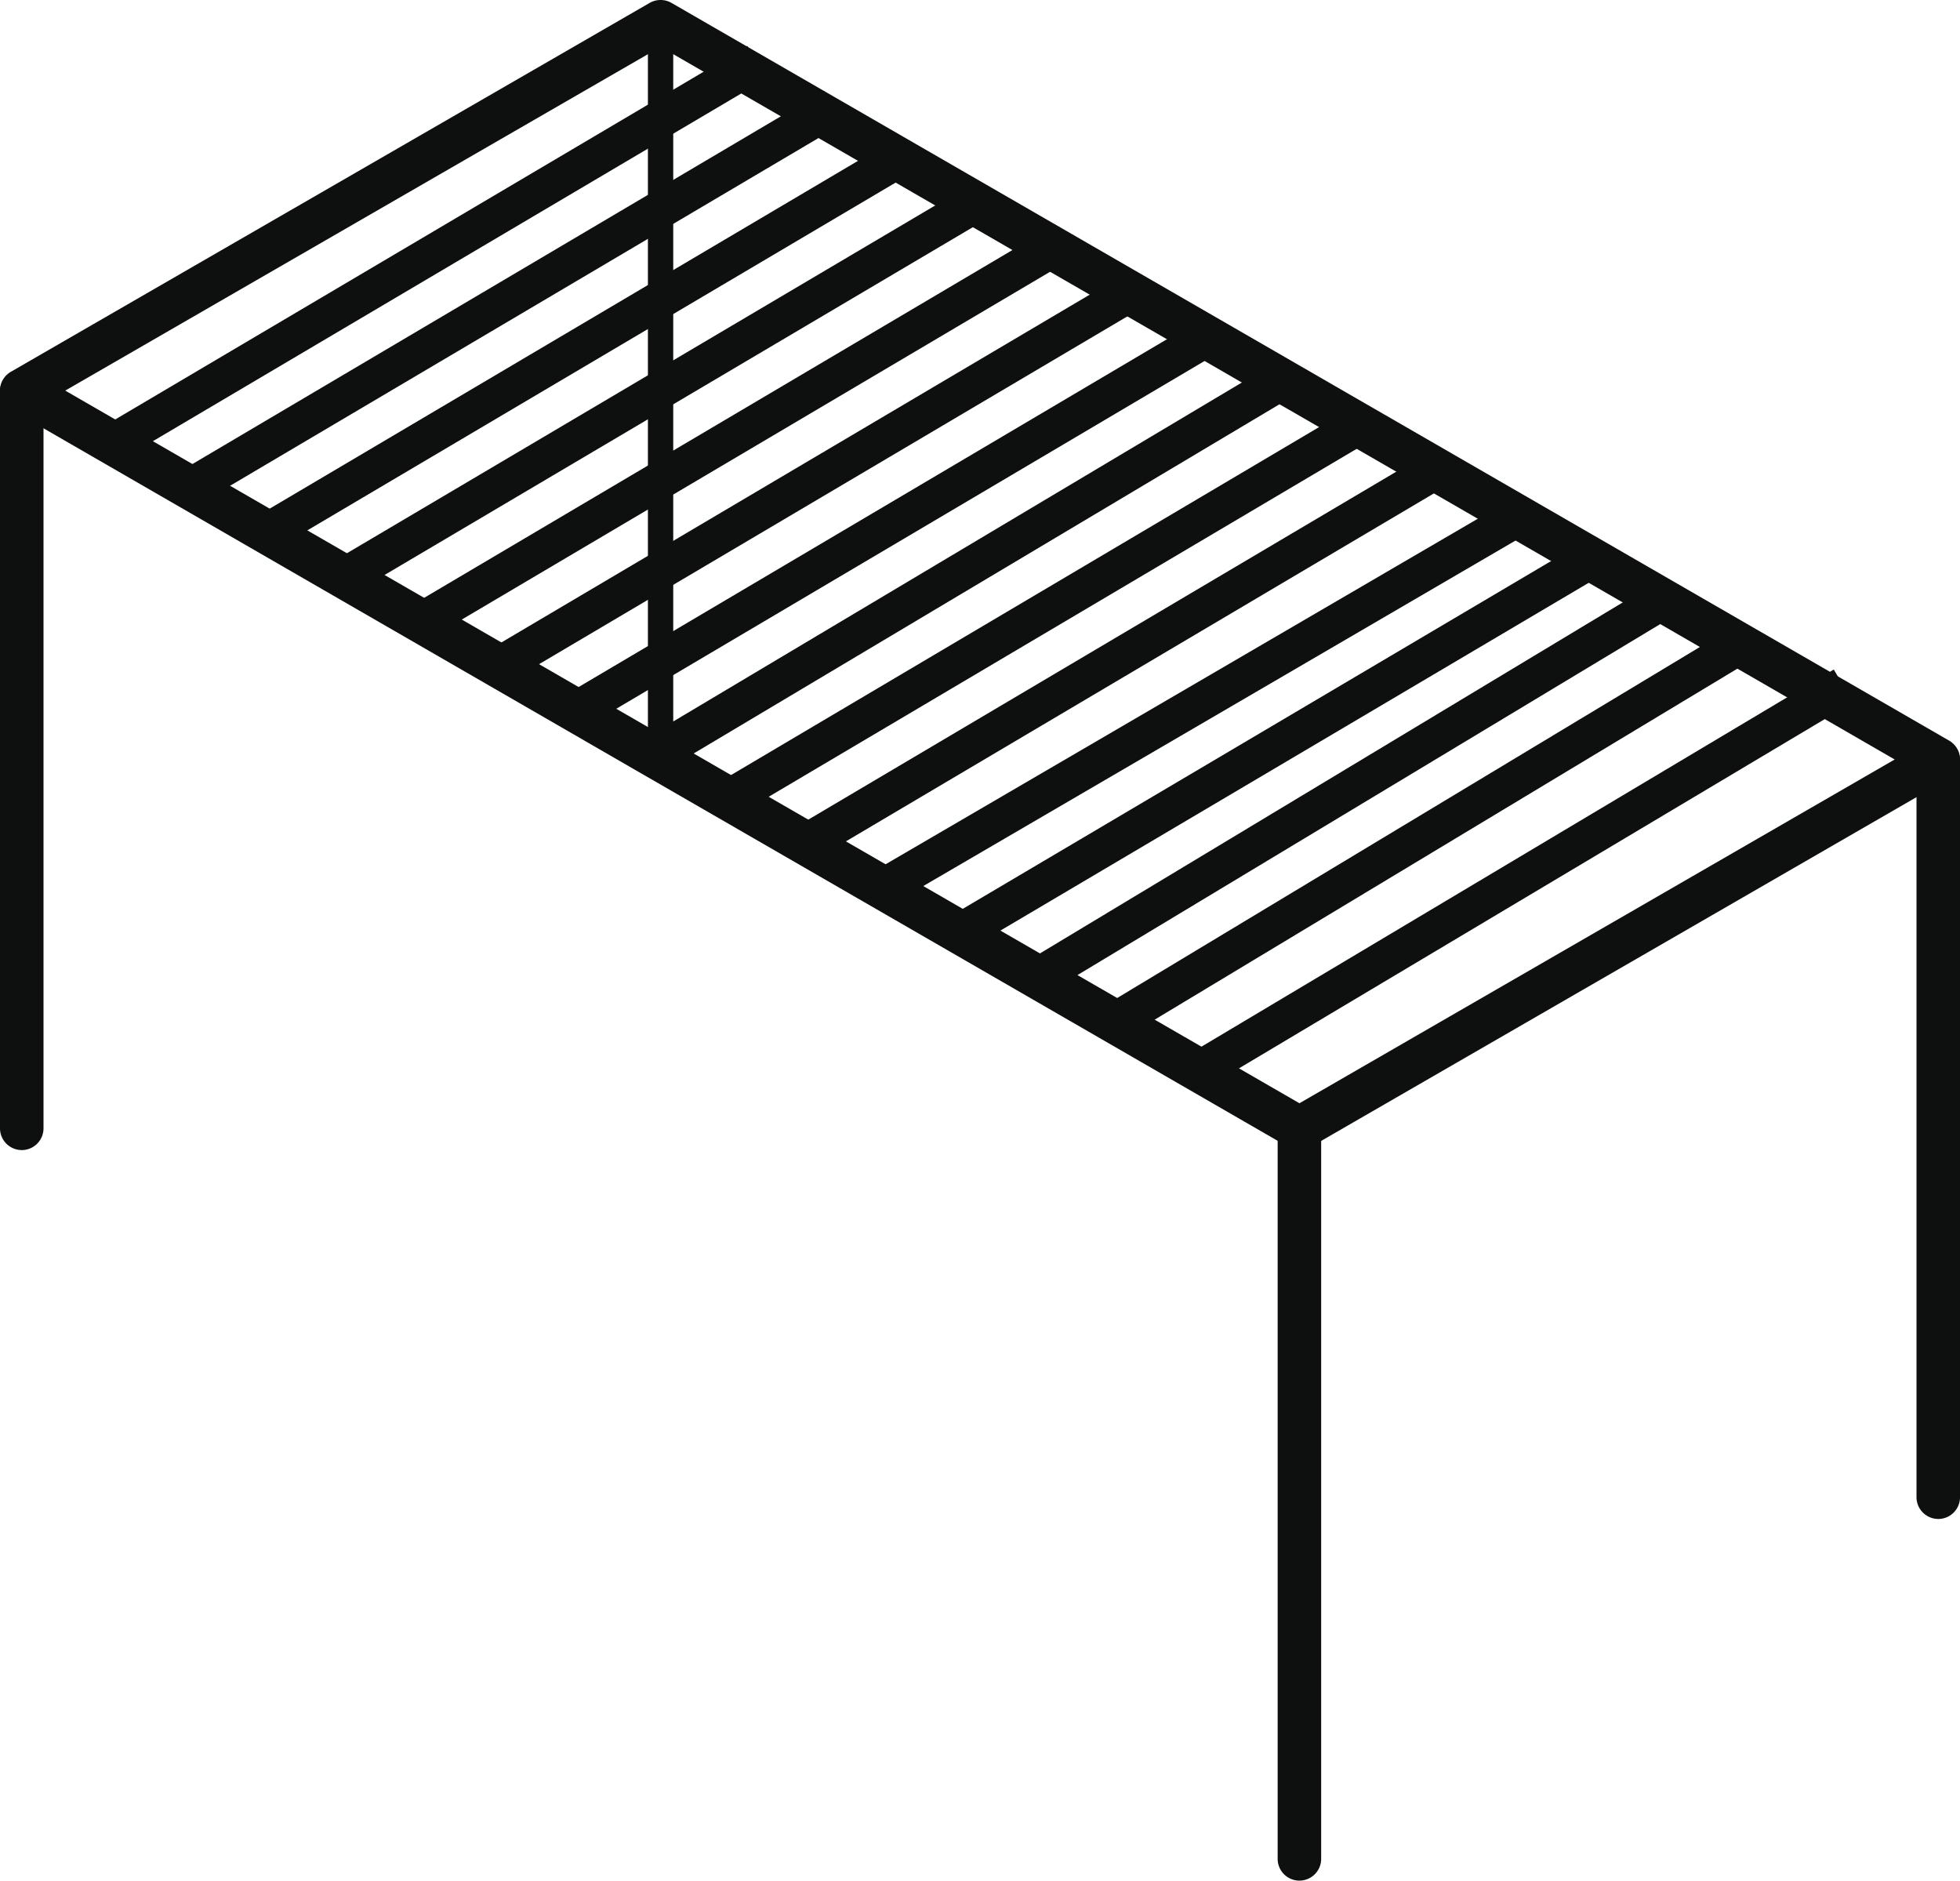 <svg xmlns="http://www.w3.org/2000/svg" xmlns:xlink="http://www.w3.org/1999/xlink" width="102.115" height="97.973" viewBox="0 0 102.115 97.973"><defs><clipPath id="a"><rect width="102.115" height="97.973" fill="none"/></clipPath></defs><g clip-path="url(#a)"><path d="M.88,47.7a.71.71,0,0,1-.711-.711V8.558a.711.711,0,0,1,1.421,0V46.989A.71.71,0,0,1,.88,47.7" transform="translate(0.254 11.79)" fill="#0e0f0f"/><path d="M1.134,48.376A1.134,1.134,0,0,1,0,47.243V8.812a1.134,1.134,0,0,1,2.267,0V47.243a1.134,1.134,0,0,1-1.134,1.134m0-39.852a.288.288,0,0,0-.288.288V47.243c0,.318.576.318.576,0V8.812a.288.288,0,0,0-.288-.288" transform="translate(0 11.536)" fill="#0e0f0f"/><rect width="0.473" height="38.431" transform="translate(34.179 1.134)" fill="#0e0f0f"/><rect width="1.319" height="39.277" transform="translate(33.756 0.711)" fill="#0e0f0f"/><path d="M46.988,35.353,13.705,16.136l.238-.408L47.226,34.942Z" transform="translate(20.592 23.632)" fill="#0e0f0f"/><path d="M47.489,36.278l-.365-.21L13.475,16.638l.658-1.141.368.21L48.15,35.136Z" transform="translate(20.246 23.284)" fill="#0e0f0f"/><path d="M67.444,59.236a.72.72,0,0,1-.355-.1L.524,20.71a.711.711,0,0,1,0-1.231L33.808.264a.707.707,0,0,1,.711,0L101.083,38.7a.711.711,0,0,1,0,1.231L67.8,59.141a.72.72,0,0,1-.355.1M2.3,20.094,67.444,57.7,99.306,39.311,34.163,1.7Z" transform="translate(0.254 0.254)" fill="#0e0f0f"/><path d="M67.7,59.912a1.128,1.128,0,0,1-.566-.153L.568,21.331a1.133,1.133,0,0,1,0-1.964L33.849.15a1.145,1.145,0,0,1,1.134,0l66.567,38.433a1.134,1.134,0,0,1,0,1.962L68.266,59.762a1.154,1.154,0,0,1-.568.15M34.417.843a.3.3,0,0,0-.145.04L.991,20.1a.284.284,0,0,0,0,.5L67.555,59.029a.288.288,0,0,0,.288,0l33.283-19.217a.286.286,0,0,0,0-.5L34.56.883a.292.292,0,0,0-.143-.04M67.7,58.449l-.21-.123L1.709,20.348,34.417,1.466l.21.12,65.778,37.978ZM3.4,20.348,67.7,57.473,98.714,39.565,34.417,2.442Z" transform="translate(0 0)" fill="#0e0f0f"/><path d="M27.479,62.686a.71.71,0,0,1-.711-.711V23.915a.711.711,0,1,1,1.421,0V61.975a.71.71,0,0,1-.711.711" transform="translate(40.219 34.864)" fill="#0e0f0f"/><path d="M27.733,63.36A1.134,1.134,0,0,1,26.6,62.229V24.169a1.134,1.134,0,1,1,2.267,0V62.229a1.134,1.134,0,0,1-1.134,1.131m0-39.48a.288.288,0,0,0-.288.288V62.229c0,.315.576.315.576,0V24.169a.288.288,0,0,0-.288-.288" transform="translate(39.965 34.61)" fill="#0e0f0f"/><path d="M40.779,55.378a.71.71,0,0,1-.711-.711V16.237a.711.711,0,1,1,1.421,0V54.668a.71.71,0,0,1-.711.711" transform="translate(60.203 23.328)" fill="#0e0f0f"/><path d="M41.033,56.055A1.134,1.134,0,0,1,39.9,54.922V16.491a1.134,1.134,0,0,1,2.267,0V54.922a1.134,1.134,0,0,1-1.134,1.134m0-39.852a.288.288,0,0,0-.288.288V54.922c0,.318.576.318.576,0V16.491a.288.288,0,0,0-.288-.288" transform="translate(59.949 23.074)" fill="#0e0f0f"/><rect width="37.91" height="1.128" transform="matrix(0.861, -0.508, 0.508, 0.861, 6.141, 22.247)" fill="#0e0f0f"/><path d="M3.229,22.373l-1-1.7.363-.215,33-19.5,1,1.7-.363.215Zm.155-1.4.143.243L35.433,2.355l-.143-.243Z" transform="translate(3.343 1.434)" fill="#0e0f0f"/><rect width="37.91" height="1.127" transform="matrix(0.861, -0.508, 0.508, 0.861, 10.14, 24.585)" fill="#0e0f0f"/><path d="M4.826,23.307l-1-1.7.363-.215,33-19.5,1,1.7-.363.215Zm.155-1.4.143.243L37.03,3.289l-.143-.243Z" transform="translate(5.743 2.837)" fill="#0e0f0f"/><rect width="37.911" height="1.127" transform="matrix(0.861, -0.508, 0.508, 0.861, 14.138, 26.923)" fill="#0e0f0f"/><path d="M6.424,24.243l-1-1.7.363-.215,33-19.507,1,1.7-.363.215Zm.155-1.4.143.243L38.628,4.226l-.143-.245Z" transform="translate(8.144 4.24)" fill="#0e0f0f"/><rect width="37.911" height="1.128" transform="matrix(0.861, -0.508, 0.508, 0.861, 18.137, 29.261)" fill="#0e0f0f"/><path d="M8.022,25.177l-1-1.7.363-.215,33-19.507,1,1.7-.363.215Zm.155-1.4.143.243L40.226,5.16l-.143-.245Z" transform="translate(10.545 5.644)" fill="#0e0f0f"/><rect width="37.911" height="1.128" transform="matrix(0.861, -0.508, 0.508, 0.861, 22.135, 31.599)" fill="#0e0f0f"/><path d="M9.62,26.111l-1-1.7.363-.215,33-19.507,1,1.7-.363.215Zm.155-1.4.143.243L41.824,6.094l-.143-.245Z" transform="translate(12.946 7.047)" fill="#0e0f0f"/><rect width="37.911" height="1.127" transform="matrix(0.861, -0.508, 0.508, 0.861, 26.134, 33.937)" fill="#0e0f0f"/><path d="M11.218,27.046l-1-1.7.363-.215,33-19.507,1,1.7-.363.215Zm.155-1.4.143.243L43.422,7.029l-.143-.245Z" transform="translate(15.347 8.452)" fill="#0e0f0f"/><rect width="37.911" height="1.128" transform="matrix(0.861, -0.508, 0.508, 0.861, 30.133, 36.276)" fill="#0e0f0f"/><path d="M12.816,27.98l-1-1.7.363-.215,33-19.507,1,1.7-.363.215Zm.155-1.4.143.243L45.02,7.963l-.143-.245Z" transform="translate(17.748 9.855)" fill="#0e0f0f"/><rect width="37.064" height="1.129" transform="matrix(0.859, -0.513, 0.513, 0.859, 34.463, 38.458)" fill="#0e0f0f"/><path d="M14.547,28.657l-1.009-1.7L46.1,7.548l1.009,1.7Zm.15-1.4.145.243L45.951,8.952l-.145-.243Z" transform="translate(20.341 11.341)" fill="#0e0f0f"/><path d="M15.848,28.662l-.573-.971L47.347,8.715l.573.971Z" transform="translate(22.95 13.095)" fill="#0e0f0f"/><path d="M16.047,29.589l-1-1.7,32.8-19.407,1,1.7Zm.155-1.4.143.243L47.688,9.884l-.143-.243Z" transform="translate(22.602 12.746)" fill="#0e0f0f"/><path d="M17.446,29.6l-.573-.971L48.945,9.648l.573.971Z" transform="translate(25.351 14.497)" fill="#0e0f0f"/><path d="M17.645,30.525l-1-1.7,32.8-19.409,1,1.7Zm.155-1.4.143.243L49.286,10.82l-.143-.245Z" transform="translate(25.003 14.148)" fill="#0e0f0f"/><rect width="37.655" height="1.127" transform="translate(46.225 45.461) rotate(-30.266)" fill="#0e0f0f"/><path d="M19.233,31.458l-.993-1.7,33.251-19.4,1,1.7Zm.163-1.4.143.243L51.331,11.751l-.143-.243Z" transform="translate(27.406 15.554)" fill="#0e0f0f"/><rect width="37.937" height="1.128" transform="matrix(0.861, -0.508, 0.508, 0.861, 50.215, 47.79)" fill="#0e0f0f"/><path d="M20.841,32.589l-1-1.7.363-.215,33.023-19.52,1,1.7-.363.215Zm.155-1.4.143.243,31.93-18.874-.143-.243Z" transform="translate(29.805 16.761)" fill="#0e0f0f"/><rect width="37.614" height="1.127" transform="matrix(0.857, -0.515, 0.515, 0.857, 54.208, 50.128)" fill="#0e0f0f"/><path d="M22.451,33.584l-1.019-1.692L54.38,12.05,55.4,13.742Zm.143-1.4.145.243,31.5-18.969-.145-.243Z" transform="translate(32.202 18.105)" fill="#0e0f0f"/><rect width="37.421" height="1.127" transform="matrix(0.857, -0.515, 0.515, 0.857, 58.206, 52.464)" fill="#0e0f0f"/><path d="M24.049,34.459,23.03,32.768,55.81,13.023l1.019,1.692Zm.143-1.4.145.243L55.668,14.424l-.145-.24Z" transform="translate(34.603 19.567)" fill="#0e0f0f"/><rect width="38.319" height="1.127" transform="translate(62.485 55.09) rotate(-30.833)" fill="#0e0f0f"/><path d="M25.745,35.693,24.736,34l33.636-20.06,1.011,1.7Zm.15-1.4.145.243L58.225,15.34l-.145-.243Z" transform="translate(37.166 20.939)" fill="#0e0f0f"/></g></svg>